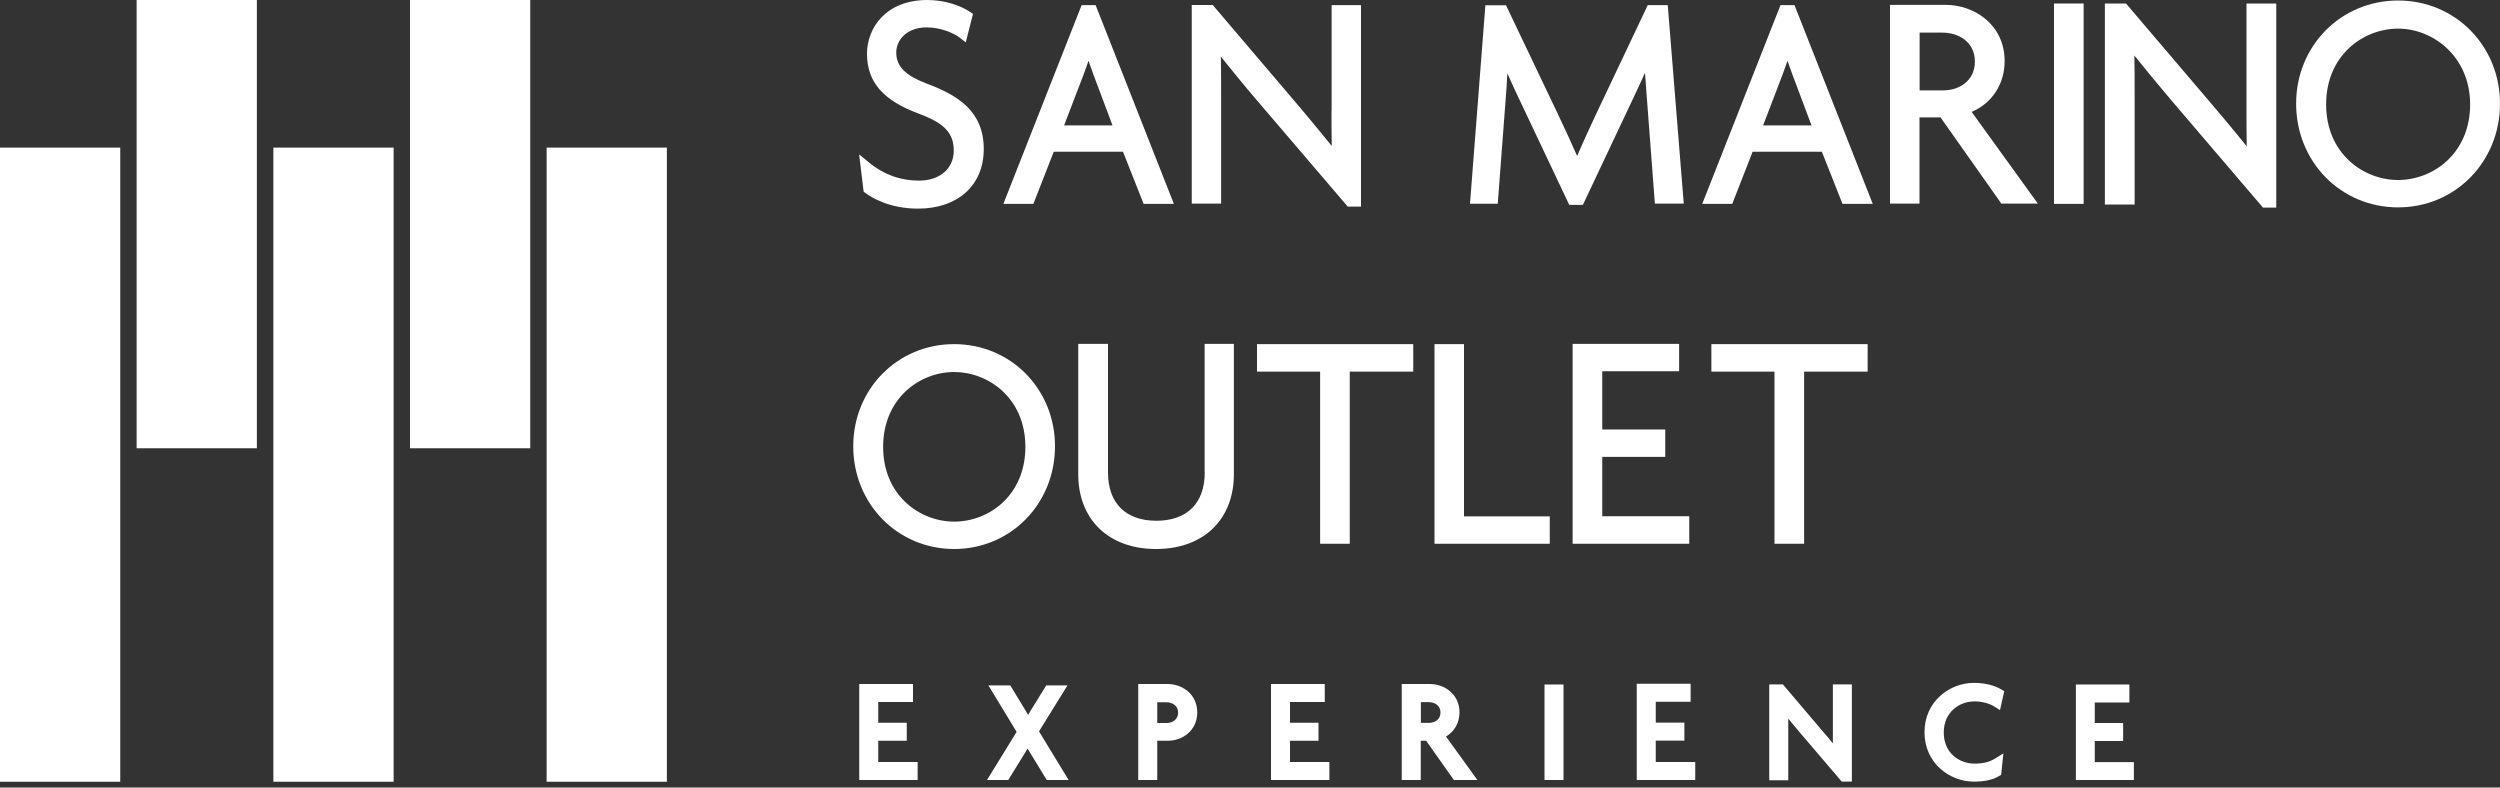 <svg width="200" height="63" viewBox="0 0 200 63" fill="none" xmlns="http://www.w3.org/2000/svg">
<rect x="0" y="0" width="200" height="63" fill="#333333" stroke="none"/>
<g clip-path="url(#clip0_2502_1325)">
<path d="M0 62.54H9.62V11.81H0V62.54ZM21.87 62.54H31.49V11.81H21.87V62.54ZM43.73 62.54H53.35V11.81H43.73V62.54ZM10.93 35.86H20.55V0H10.93V35.86ZM32.8 35.86H42.42V0H32.8V35.86Z" fill="white"/>
<path d="M68.74 54.72V62.4H73.41V60.96H70.26V59.26H72.54V57.82H70.26V56.16H73.04V54.72H68.74Z" fill="white"/>
<path d="M166.07 54.76V62.4H170.71V60.97H167.58V59.28H169.85V57.84H167.58V56.2H170.35V54.76H166.07Z" fill="white"/>
<path d="M157.97 56.11C158.6 56.11 159.21 56.31 159.51 56.5L160 56.81L160.34 55.29L160.08 55.14C159.52 54.81 158.73 54.63 157.91 54.63C155.97 54.63 153.96 56.11 153.96 58.58C153.96 61.05 155.97 62.53 157.91 62.53C158.76 62.53 159.41 62.39 159.91 62.09L160.09 61.99L160.27 60.27L159.56 60.71C159.15 60.96 158.63 61.09 157.97 61.09C156.74 61.09 155.5 60.24 155.5 58.6C155.5 56.97 156.74 56.11 157.97 56.11Z" fill="white"/>
<path d="M146.63 58.82C146.63 59.03 146.63 59.25 146.63 59.47C146.36 59.13 146.08 58.8 145.84 58.53L142.63 54.75H141.54V62.42H143.06V58.23C143.06 57.98 143.06 57.74 143.06 57.49C143.36 57.86 143.67 58.23 143.96 58.57L147.34 62.53H148.15V54.75H146.63V58.82Z" fill="white"/>
<path d="M130.94 54.7V62.4H135.62V60.96H132.46V59.25H134.75V57.81H132.46V56.14H135.25V54.7H130.94Z" fill="white"/>
<path d="M125.08 54.76H123.56V62.4H125.08V54.76Z" fill="white"/>
<path d="M113.67 56.17H114.29C114.76 56.17 115.24 56.43 115.24 57C115.24 57.57 114.77 57.83 114.31 57.83H113.67V56.17ZM116.76 56.99C116.76 55.52 115.54 54.72 114.39 54.72H112.14V62.4H113.66V59.26H114.09L116.31 62.4H118.19L115.68 58.92C116.35 58.53 116.76 57.82 116.76 56.99Z" fill="white"/>
<path d="M101.68 54.72V62.4H106.35V60.96H103.2V59.26H105.48V57.82H103.2V56.16H105.98V54.72H101.68Z" fill="white"/>
<path d="M92.58 56.18H93.3C93.77 56.18 94.25 56.44 94.25 57.01C94.25 57.58 93.78 57.84 93.32 57.84H92.58V56.18ZM93.41 54.72H91.06V62.4H92.58V59.26H93.44C94.58 59.26 95.78 58.46 95.78 56.99C95.78 55.52 94.56 54.72 93.41 54.72Z" fill="white"/>
<path d="M85.4 54.83H83.7L82.44 56.87C82.38 56.97 82.32 57.08 82.25 57.19C82.19 57.08 82.12 56.97 82.06 56.87L80.82 54.83H79.07L81.33 58.55L78.96 62.4H80.66L81.98 60.26C82.05 60.15 82.13 60.02 82.21 59.88C82.25 59.95 82.29 60.02 82.33 60.09L83.74 62.4H85.49L83.12 58.51L85.4 54.83Z" fill="white"/>
<path d="M82.03 35.75C82.03 39.64 79.1 41.73 76.34 41.73C73.58 41.73 70.65 39.63 70.65 35.75C70.65 31.86 73.58 29.76 76.34 29.76C79.09 29.77 82.03 31.86 82.03 35.75ZM76.33 27.53C71.8 27.53 68.26 31.12 68.26 35.7C68.26 40.31 71.81 43.92 76.33 43.92C80.85 43.92 84.4 40.31 84.4 35.7C84.4 31.12 80.86 27.53 76.33 27.53Z" fill="white"/>
<path d="M96.38 37.79C96.38 40.25 94.97 41.66 92.51 41.66C90.05 41.66 88.64 40.25 88.64 37.79V27.51H86.26V37.94C86.26 41.57 88.7 43.92 92.48 43.92C96.27 43.92 98.71 41.57 98.71 37.94V27.51H96.37V37.79H96.38Z" fill="white"/>
<path d="M100.56 29.73H105.61V43.5H107.98V29.73H113.06V27.53H100.56V29.73Z" fill="white"/>
<path d="M117.12 27.53H114.76V43.5H123.98V41.31H117.12V27.53Z" fill="white"/>
<path d="M128.18 36.55H133.22V34.36H128.18V29.7H134.33V27.51H125.81V43.5H135.14V41.3H128.18V36.55Z" fill="white"/>
<path d="M136.91 27.53V29.73H141.96V43.5H144.33V29.73H149.41V27.53H136.91Z" fill="white"/>
<path d="M74.17 6.7C72.42 6.04 71.7 5.31 71.7 4.2C71.7 3.2 72.54 2.19 74.14 2.19C75.17 2.19 76.24 2.6 76.77 3.01L77.26 3.39L77.84 1.11L77.6 0.95C76.92 0.49 75.66 0 74.19 0C70.87 0 69.36 2.23 69.36 4.3C69.36 6.56 70.65 8.05 73.55 9.11C75.56 9.86 76.3 10.66 76.3 12.05C76.3 13.49 75.18 14.45 73.52 14.45C72.03 14.45 70.68 13.96 69.52 13L68.73 12.35L69.09 15.33L69.23 15.44C69.74 15.82 71.18 16.69 73.44 16.69C76.63 16.69 78.7 14.82 78.7 11.93C78.71 8.84 76.53 7.59 74.17 6.7Z" fill="white"/>
<path d="M89 10.03H85.13L86.67 6.01C86.81 5.64 86.95 5.25 87.08 4.86C87.22 5.26 87.36 5.65 87.49 6.01L89 10.03ZM86.53 0.41L80.27 16.31H82.67L84.3 12.14H89.84L91.49 16.31H93.91L87.65 0.41H86.53Z" fill="white"/>
<path d="M106.52 8.85C106.52 9.77 106.52 10.72 106.54 11.68C105.54 10.43 104.43 9.12 103.94 8.53L97.02 0.4H95.34V16.29H97.69V7.57C97.69 6.57 97.69 5.55 97.67 4.53C98.47 5.52 99.53 6.84 100.53 8L107.82 16.53H108.88V0.41H106.53V8.85H106.52Z" fill="white"/>
<path d="M131.82 0.41L127.71 9.08C127.22 10.13 126.67 11.31 126.17 12.48C125.74 11.5 125.23 10.38 124.61 9.08L120.48 0.42H118.83L117.6 16.3H119.82L120.44 8.11C120.5 7.4 120.55 6.62 120.59 5.87C120.95 6.69 121.35 7.55 121.73 8.34L125.54 16.39H126.63L130.7 7.77C130.99 7.15 131.31 6.48 131.6 5.82C131.63 6.33 131.67 6.83 131.71 7.33L132.39 16.29H134.7L133.42 0.41H131.82Z" fill="white"/>
<path d="M153.57 2.61H155.41C156.65 2.61 157.99 3.33 157.99 4.92C157.99 6.51 156.68 7.23 155.46 7.23H153.57V2.61ZM160.37 4.89C160.37 1.97 157.94 0.39 155.66 0.39H151.2V16.29H153.56V9.39H155.24L160.11 16.29H163.03L157.73 8.95C159.36 8.26 160.37 6.73 160.37 4.89Z" fill="white"/>
<path d="M144.92 10.03H141.05L142.59 6.01C142.72 5.66 142.86 5.27 143 4.86C143.13 5.25 143.27 5.63 143.41 6.01L144.92 10.03ZM142.44 0.41L136.18 16.31H138.58L140.21 12.14H145.75L147.4 16.31H149.82L143.56 0.41H142.44Z" fill="white"/>
<path d="M166.69 0.28H164.32V16.31H166.69V0.28Z" fill="white"/>
<path d="M179.72 8.82C179.72 9.76 179.72 10.73 179.74 11.71C178.66 10.36 177.48 8.97 177.09 8.51L170.08 0.28H168.39V16.36H170.77V7.53C170.77 6.52 170.77 5.48 170.75 4.44C171.55 5.44 172.63 6.76 173.66 7.97L181.04 16.61H182.1V0.28H179.72V8.82Z" fill="white"/>
<path d="M197.61 8.35C197.61 12.28 194.64 14.4 191.85 14.4C189.06 14.4 186.09 12.28 186.09 8.35C186.09 4.42 189.06 2.29 191.85 2.29C194.68 2.29 197.61 4.56 197.61 8.35ZM191.85 0.04C187.28 0.04 183.69 3.66 183.69 8.29C183.69 12.95 187.27 16.59 191.85 16.59C196.42 16.59 200 12.94 200 8.29C200 3.67 196.42 0.04 191.85 0.04Z" fill="white"/>
</g>
<defs>
<clipPath id="clip0_2502_1325">
<rect width="200" height="62.54" fill="white"/>
</clipPath>
</defs>
</svg>
